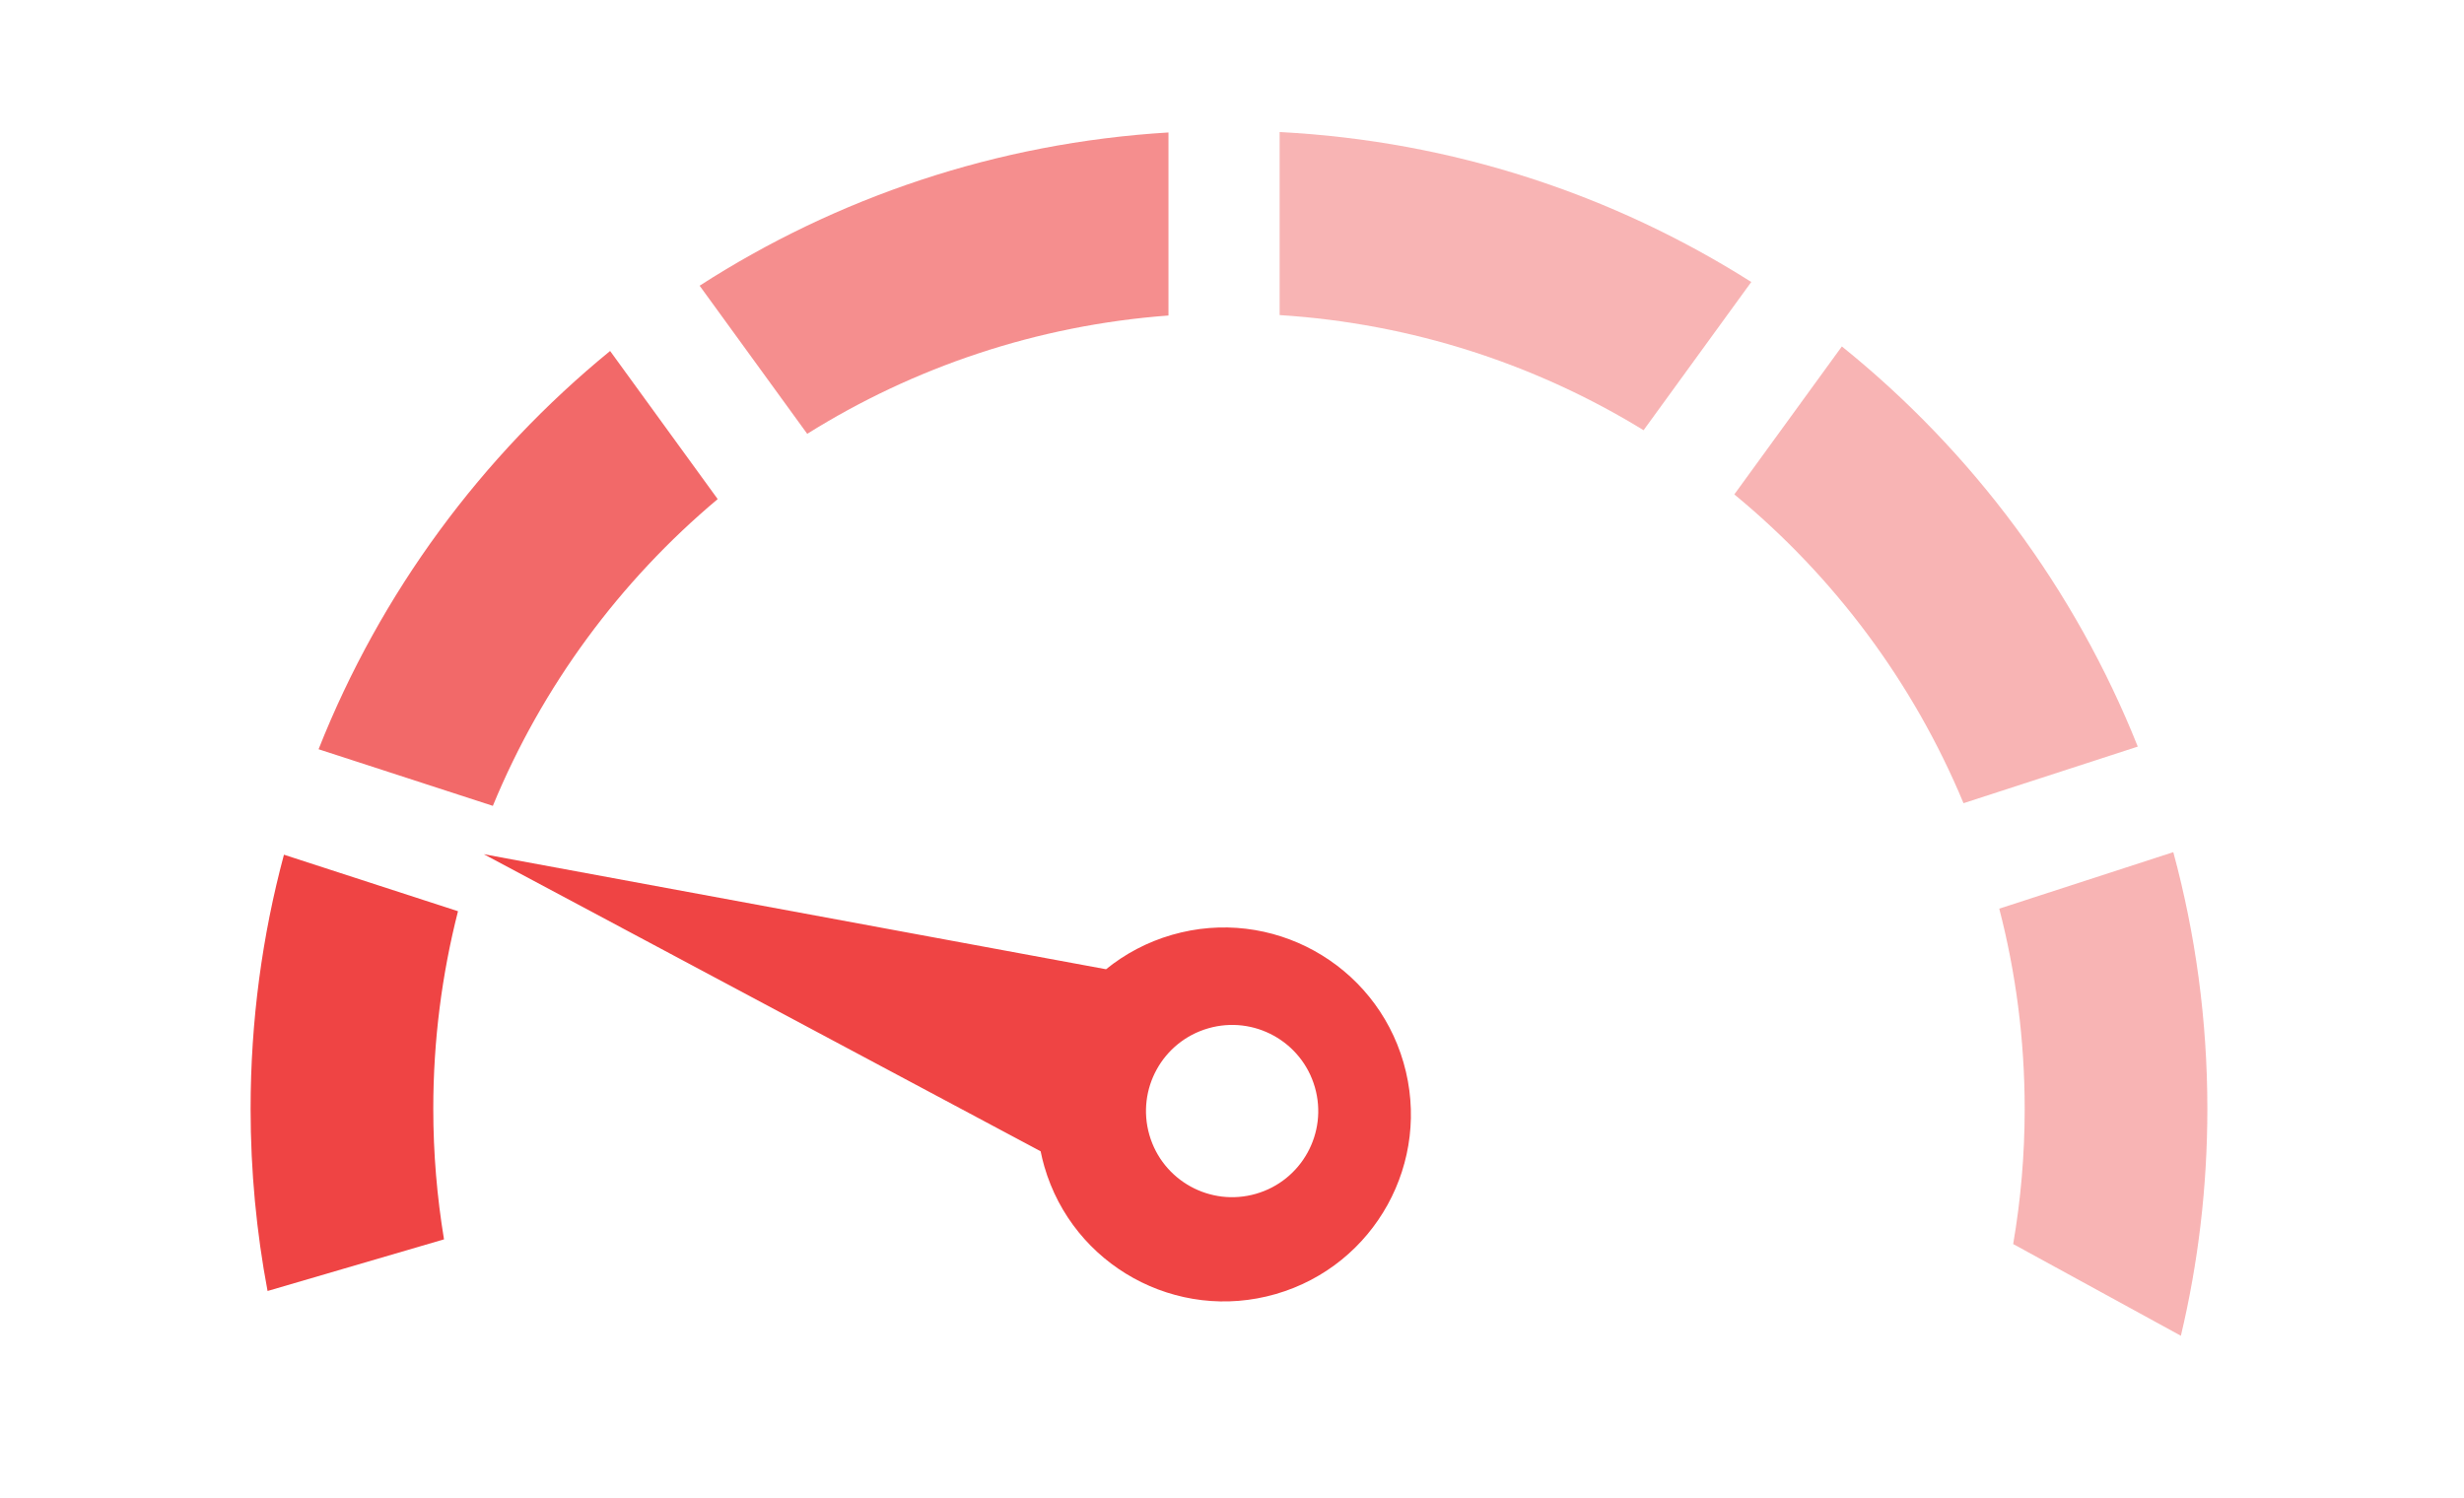 <svg xmlns="http://www.w3.org/2000/svg" width="51" viewBox="0 0 51 31" height="31" fill="none"><g fill="#ef4444"><path opacity=".4" d="m36.248 5.837c-2.851-1.806-6.183-2.919-9.762-3.104v3.789c2.749.174 5.314 1.023 7.533 2.383l2.229-3.068z"></path><path opacity=".6" d="m16.708 8.98c2.198-1.375 4.745-2.245 7.477-2.449v-3.789c-3.562.215-6.875 1.35-9.704 3.172z"></path><path d="m9.48 18.862-3.603-1.17c-.45 1.678-.69 3.441-.69 5.26 0 1.289.121 2.55.351 3.771l3.652-1.069c-.145-.879-.222-1.782-.222-2.703 0-1.412.178-2.782.512-4.09z"></path><path opacity=".8" d="m12.627 7.266c-2.656 2.171-4.751 5.002-6.033 8.243l3.607 1.172c1.021-2.478 2.631-4.653 4.654-6.35l-2.227-3.066z"></path><path opacity=".4" d="m41.381 18.81c.343 1.324.526 2.712.526 4.144 0 .954-.082 1.888-.238 2.797l3.471 1.899c.358-1.508.548-3.08.548-4.697 0-1.839-.246-3.621-.705-5.314l-3.603 1.17z"></path><path opacity=".4" d="m44.248 15.455c-1.302-3.266-3.429-6.113-6.125-8.284l-2.226 3.063c2.062 1.698 3.703 3.889 4.744 6.392l3.607-1.172z"></path><path d="m10.014 17.682 11.525 6.149c.021.104.046.208.076.312.593 2.053 2.739 3.237 4.792 2.643s3.237-2.739 2.643-4.792-2.739-3.237-4.792-2.643c-.514.148-.974.395-1.365.712zm17.201 4.822c.273.946-.272 1.934-1.218 2.207s-1.934-.272-2.207-1.218c-.273-.946.272-1.934 1.218-2.207s1.934.272 2.207 1.218z"></path></g></svg>